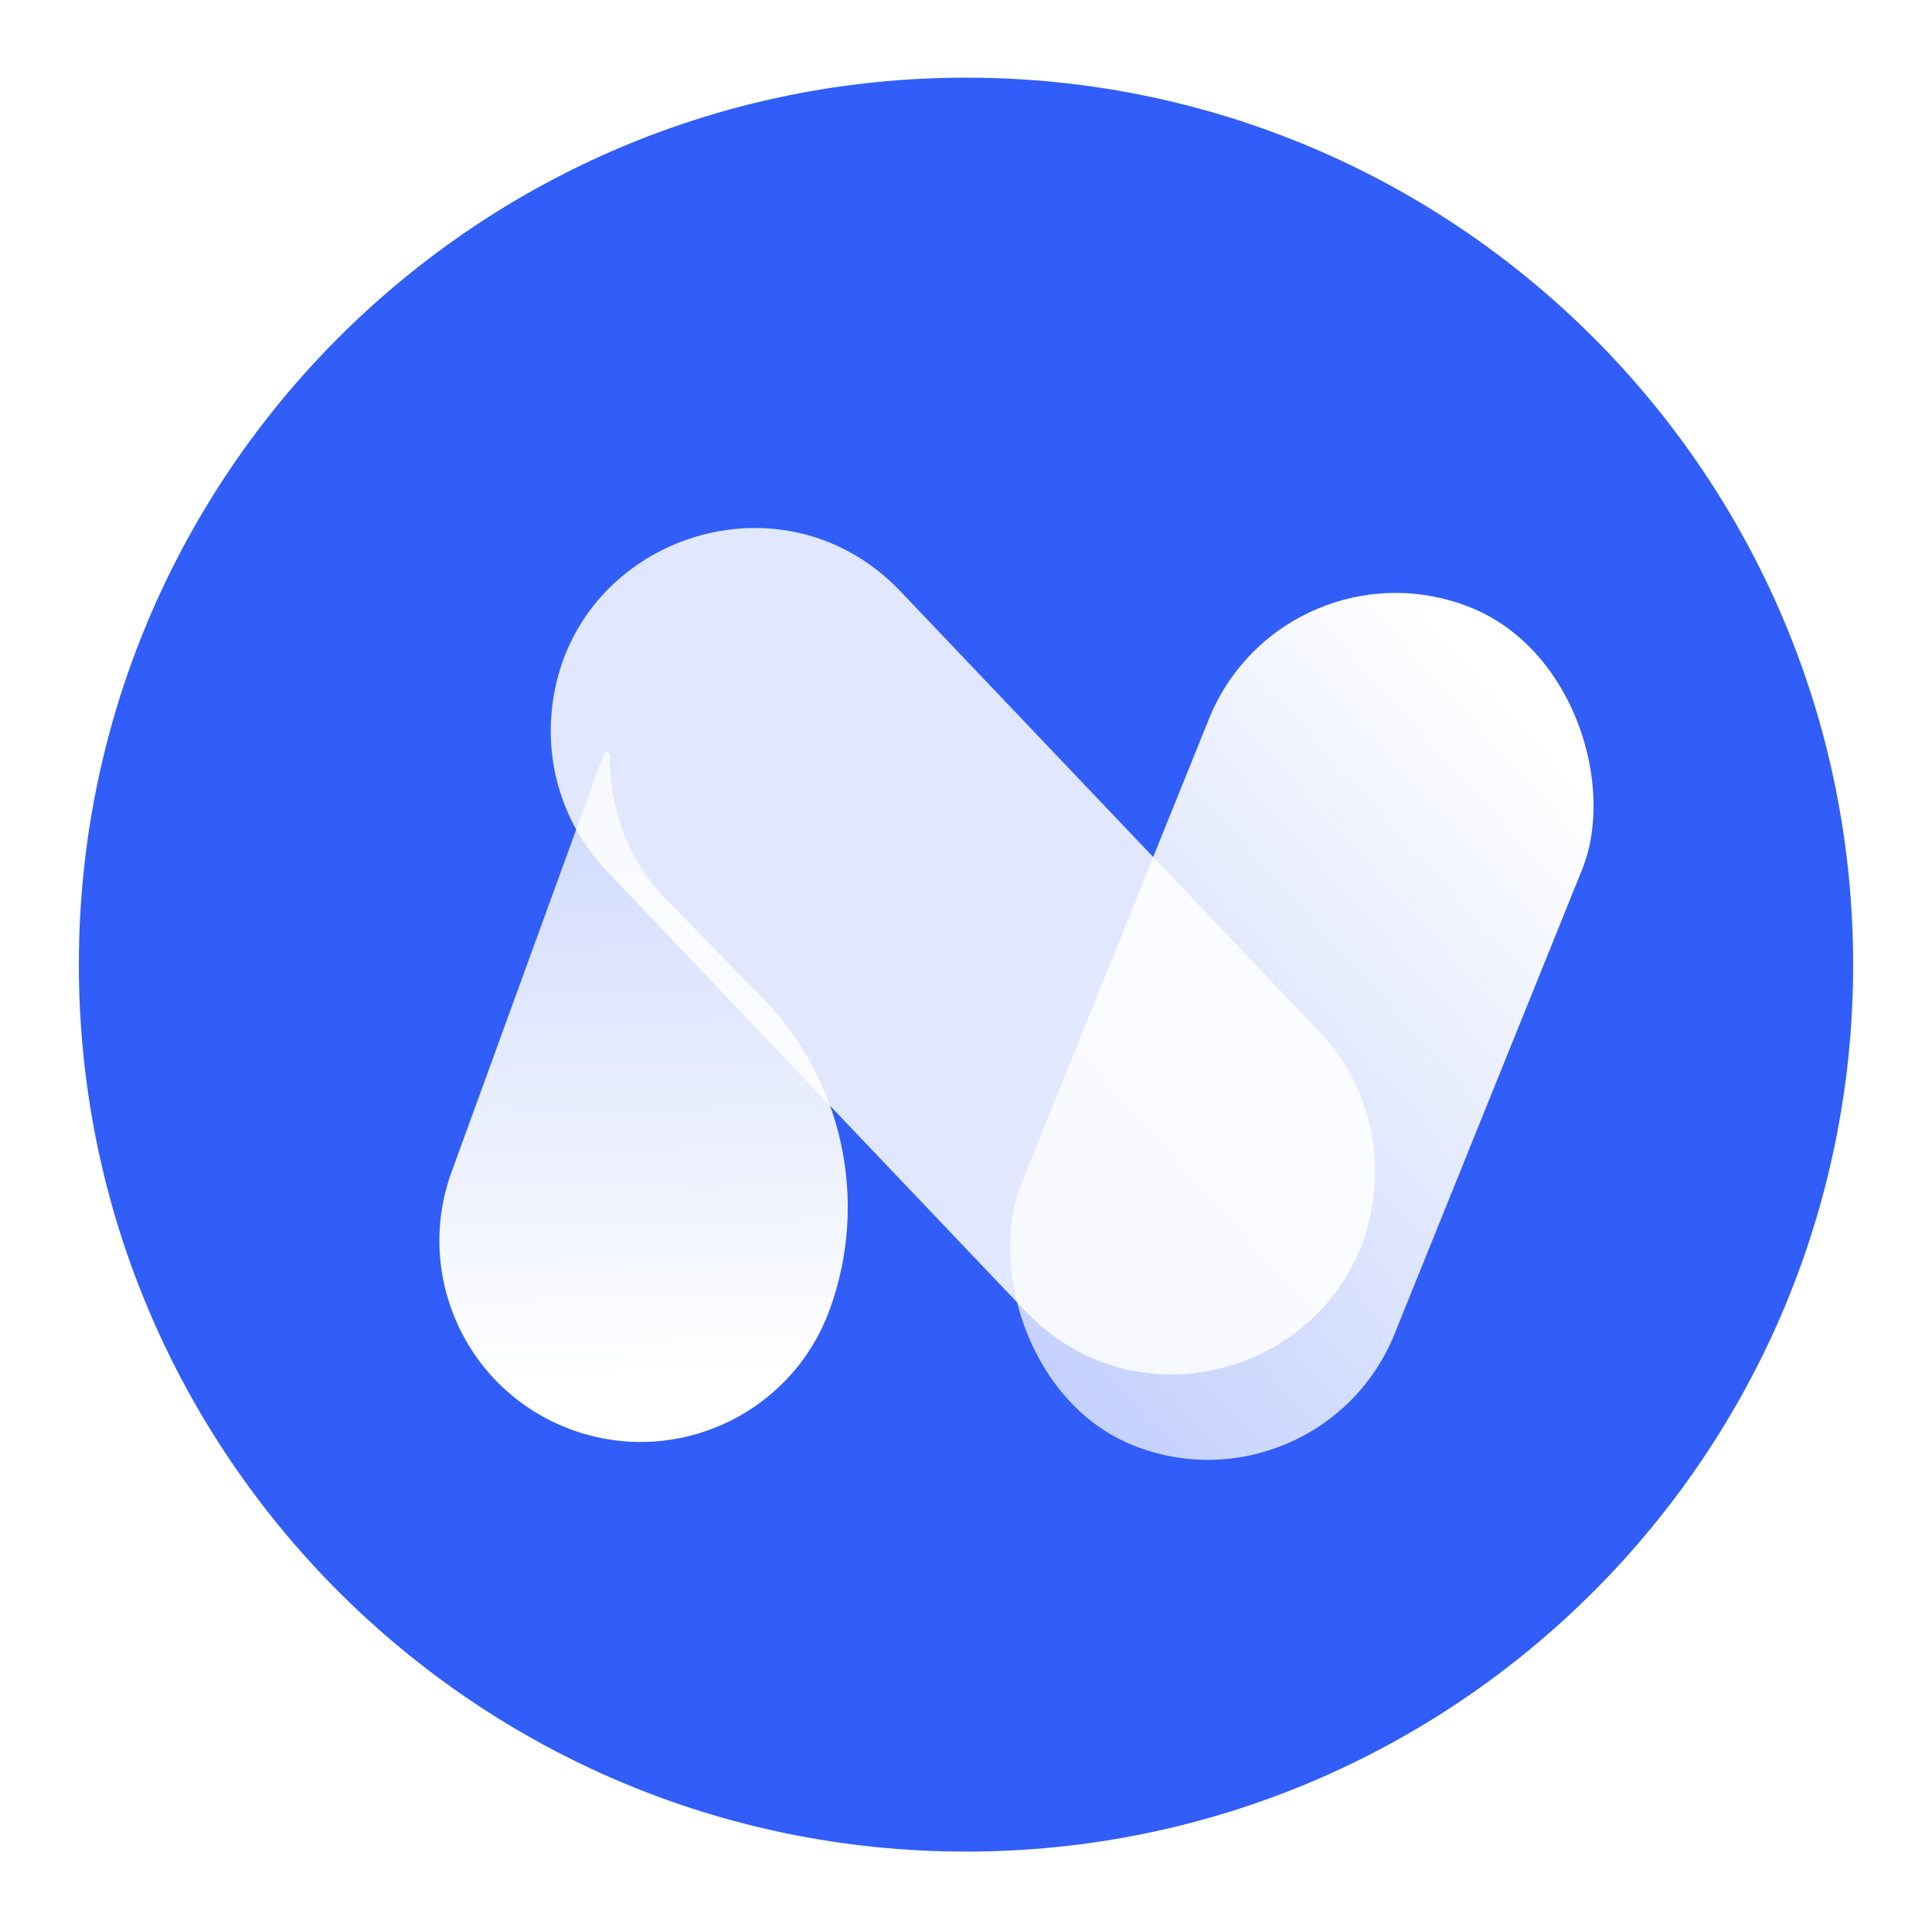 <svg width="392" height="391" viewBox="0 0 392 391" fill="none" xmlns="http://www.w3.org/2000/svg">
<g filter="url(#filter0_d_8_2)">
<path d="M16 192C16 92.589 96.589 12 196 12V12C295.411 12 376 92.589 376 192V192C376 291.411 295.411 372 196 372V372C96.589 372 16 291.411 16 192V192Z" fill="#315EF8"/>
<g filter="url(#filter1_d_8_2)">
<g filter="url(#filter2_i_8_2)">
<rect x="255.632" y="89.88" width="81.649" height="183.292" rx="40.824" transform="rotate(21.987 255.632 89.88)" fill="url(#paint0_linear_8_2)"/>
</g>
<g filter="url(#filter3_i_8_2)">
<path fill-rule="evenodd" clip-rule="evenodd" d="M114.493 146.252C114.509 145.63 113.43 145.392 113.218 145.976L82.334 230.83C74.622 252.017 85.546 275.444 106.733 283.155C127.92 290.867 151.347 279.942 159.058 258.756V258.756C167.058 236.776 161.736 212.155 145.372 195.442L126.105 175.764C118.405 167.9 114.216 157.254 114.493 146.252V146.252Z" fill="url(#paint1_linear_8_2)"/>
</g>
<g filter="url(#filter4_iii_8_2)">
<path d="M270.553 208.782C278.326 216.954 282.404 227.96 281.833 239.224V239.224C280.003 275.333 235.836 291.698 210.919 265.5L125.957 176.17C118.184 167.997 114.106 156.992 114.677 145.728V145.728C116.508 109.619 160.675 93.254 185.592 119.452L270.553 208.782Z" fill="white" fill-opacity="0.85"/>
</g>
</g>
</g>
<defs>
<filter id="filter0_d_8_2" x="0.974" y="0.73" width="390.053" height="390.053" filterUnits="userSpaceOnUse" color-interpolation-filters="sRGB">
<feFlood flood-opacity="0" result="BackgroundImageFix"/>
<feColorMatrix in="SourceAlpha" type="matrix" values="0 0 0 0 0 0 0 0 0 0 0 0 0 0 0 0 0 0 127 0" result="hardAlpha"/>
<feOffset dy="3.757"/>
<feGaussianBlur stdDeviation="7.513"/>
<feComposite in2="hardAlpha" operator="out"/>
<feColorMatrix type="matrix" values="0 0 0 0 0 0 0 0 0 0 0 0 0 0 0 0 0 0 0.25 0"/>
<feBlend mode="normal" in2="BackgroundImageFix" result="effect1_dropShadow_8_2"/>
<feBlend mode="normal" in="SourceGraphic" in2="effect1_dropShadow_8_2" result="shape"/>
</filter>
<filter id="filter1_d_8_2" x="71.925" y="98.729" width="255.048" height="199.315" filterUnits="userSpaceOnUse" color-interpolation-filters="sRGB">
<feFlood flood-opacity="0" result="BackgroundImageFix"/>
<feColorMatrix in="SourceAlpha" type="matrix" values="0 0 0 0 0 0 0 0 0 0 0 0 0 0 0 0 0 0 127 0" result="hardAlpha"/>
<feOffset dy="4.48"/>
<feGaussianBlur stdDeviation="3.968"/>
<feComposite in2="hardAlpha" operator="out"/>
<feColorMatrix type="matrix" values="0 0 0 0 0.249 0 0 0 0 0.245 0 0 0 0 0.407 0 0 0 0.15 0"/>
<feBlend mode="normal" in2="BackgroundImageFix" result="effect1_dropShadow_8_2"/>
<feBlend mode="normal" in="SourceGraphic" in2="effect1_dropShadow_8_2" result="shape"/>
</filter>
<filter id="filter2_i_8_2" x="199.312" y="102.185" width="124.68" height="184.777" filterUnits="userSpaceOnUse" color-interpolation-filters="sRGB">
<feFlood flood-opacity="0" result="BackgroundImageFix"/>
<feBlend mode="normal" in="SourceGraphic" in2="BackgroundImageFix" result="shape"/>
<feColorMatrix in="SourceAlpha" type="matrix" values="0 0 0 0 0 0 0 0 0 0 0 0 0 0 0 0 0 0 127 0" result="hardAlpha"/>
<feOffset dx="4.954" dy="9.909"/>
<feGaussianBlur stdDeviation="4.428"/>
<feComposite in2="hardAlpha" operator="arithmetic" k2="-1" k3="1"/>
<feColorMatrix type="matrix" values="0 0 0 0 1 0 0 0 0 1 0 0 0 0 1 0 0 0 0.39 0"/>
<feBlend mode="plus-darker" in2="shape" result="effect1_innerShadow_8_2"/>
</filter>
<filter id="filter3_i_8_2" x="79.86" y="144.403" width="90.42" height="141.225" filterUnits="userSpaceOnUse" color-interpolation-filters="sRGB">
<feFlood flood-opacity="0" result="BackgroundImageFix"/>
<feBlend mode="normal" in="SourceGraphic" in2="BackgroundImageFix" result="shape"/>
<feColorMatrix in="SourceAlpha" type="matrix" values="0 0 0 0 0 0 0 0 0 0 0 0 0 0 0 0 0 0 127 0" result="hardAlpha"/>
<feOffset dx="9.289" dy="-1.239"/>
<feGaussianBlur stdDeviation="3.778"/>
<feComposite in2="hardAlpha" operator="arithmetic" k2="-1" k3="1"/>
<feColorMatrix type="matrix" values="0 0 0 0 1 0 0 0 0 1 0 0 0 0 1 0 0 0 0.51 0"/>
<feBlend mode="normal" in2="shape" result="effect1_innerShadow_8_2"/>
</filter>
<filter id="filter4_iii_8_2" x="113.345" y="104.628" width="168.541" height="175.394" filterUnits="userSpaceOnUse" color-interpolation-filters="sRGB">
<feFlood flood-opacity="0" result="BackgroundImageFix"/>
<feBlend mode="normal" in="SourceGraphic" in2="BackgroundImageFix" result="shape"/>
<feColorMatrix in="SourceAlpha" type="matrix" values="0 0 0 0 0 0 0 0 0 0 0 0 0 0 0 0 0 0 127 0" result="hardAlpha"/>
<feOffset dx="-1.28" dy="-11.519"/>
<feGaussianBlur stdDeviation="0.983"/>
<feComposite in2="hardAlpha" operator="arithmetic" k2="-1" k3="1"/>
<feColorMatrix type="matrix" values="0 0 0 0 0.103 0 0 0 0 0.34 0 0 0 0 0.949 0 0 0 0.05 0"/>
<feBlend mode="multiply" in2="shape" result="effect1_innerShadow_8_2"/>
<feColorMatrix in="SourceAlpha" type="matrix" values="0 0 0 0 0 0 0 0 0 0 0 0 0 0 0 0 0 0 127 0" result="hardAlpha"/>
<feOffset dx="-1.28" dy="3.2"/>
<feGaussianBlur stdDeviation="0.832"/>
<feComposite in2="hardAlpha" operator="arithmetic" k2="-1" k3="1"/>
<feColorMatrix type="matrix" values="0 0 0 0 1 0 0 0 0 1 0 0 0 0 1 0 0 0 0.94 0"/>
<feBlend mode="normal" in2="effect1_innerShadow_8_2" result="effect2_innerShadow_8_2"/>
<feColorMatrix in="SourceAlpha" type="matrix" values="0 0 0 0 0 0 0 0 0 0 0 0 0 0 0 0 0 0 127 0" result="hardAlpha"/>
<feOffset dx="-0.32" dy="0.64"/>
<feGaussianBlur stdDeviation="0.32"/>
<feComposite in2="hardAlpha" operator="arithmetic" k2="-1" k3="1"/>
<feColorMatrix type="matrix" values="0 0 0 0 0.729 0 0 0 0 0.804 0 0 0 0 0.996 0 0 0 0.86 0"/>
<feBlend mode="hard-light" in2="effect2_innerShadow_8_2" result="effect3_innerShadow_8_2"/>
</filter>
<linearGradient id="paint0_linear_8_2" x1="312.442" y1="105.955" x2="218.63" y2="298.404" gradientUnits="userSpaceOnUse">
<stop stop-color="white"/>
<stop offset="1" stop-color="white" stop-opacity="0.62"/>
</linearGradient>
<linearGradient id="paint1_linear_8_2" x1="119.47" y1="144.111" x2="122.371" y2="271.787" gradientUnits="userSpaceOnUse">
<stop stop-color="white" stop-opacity="0.75"/>
<stop offset="1" stop-color="white"/>
</linearGradient>
</defs>
</svg>
